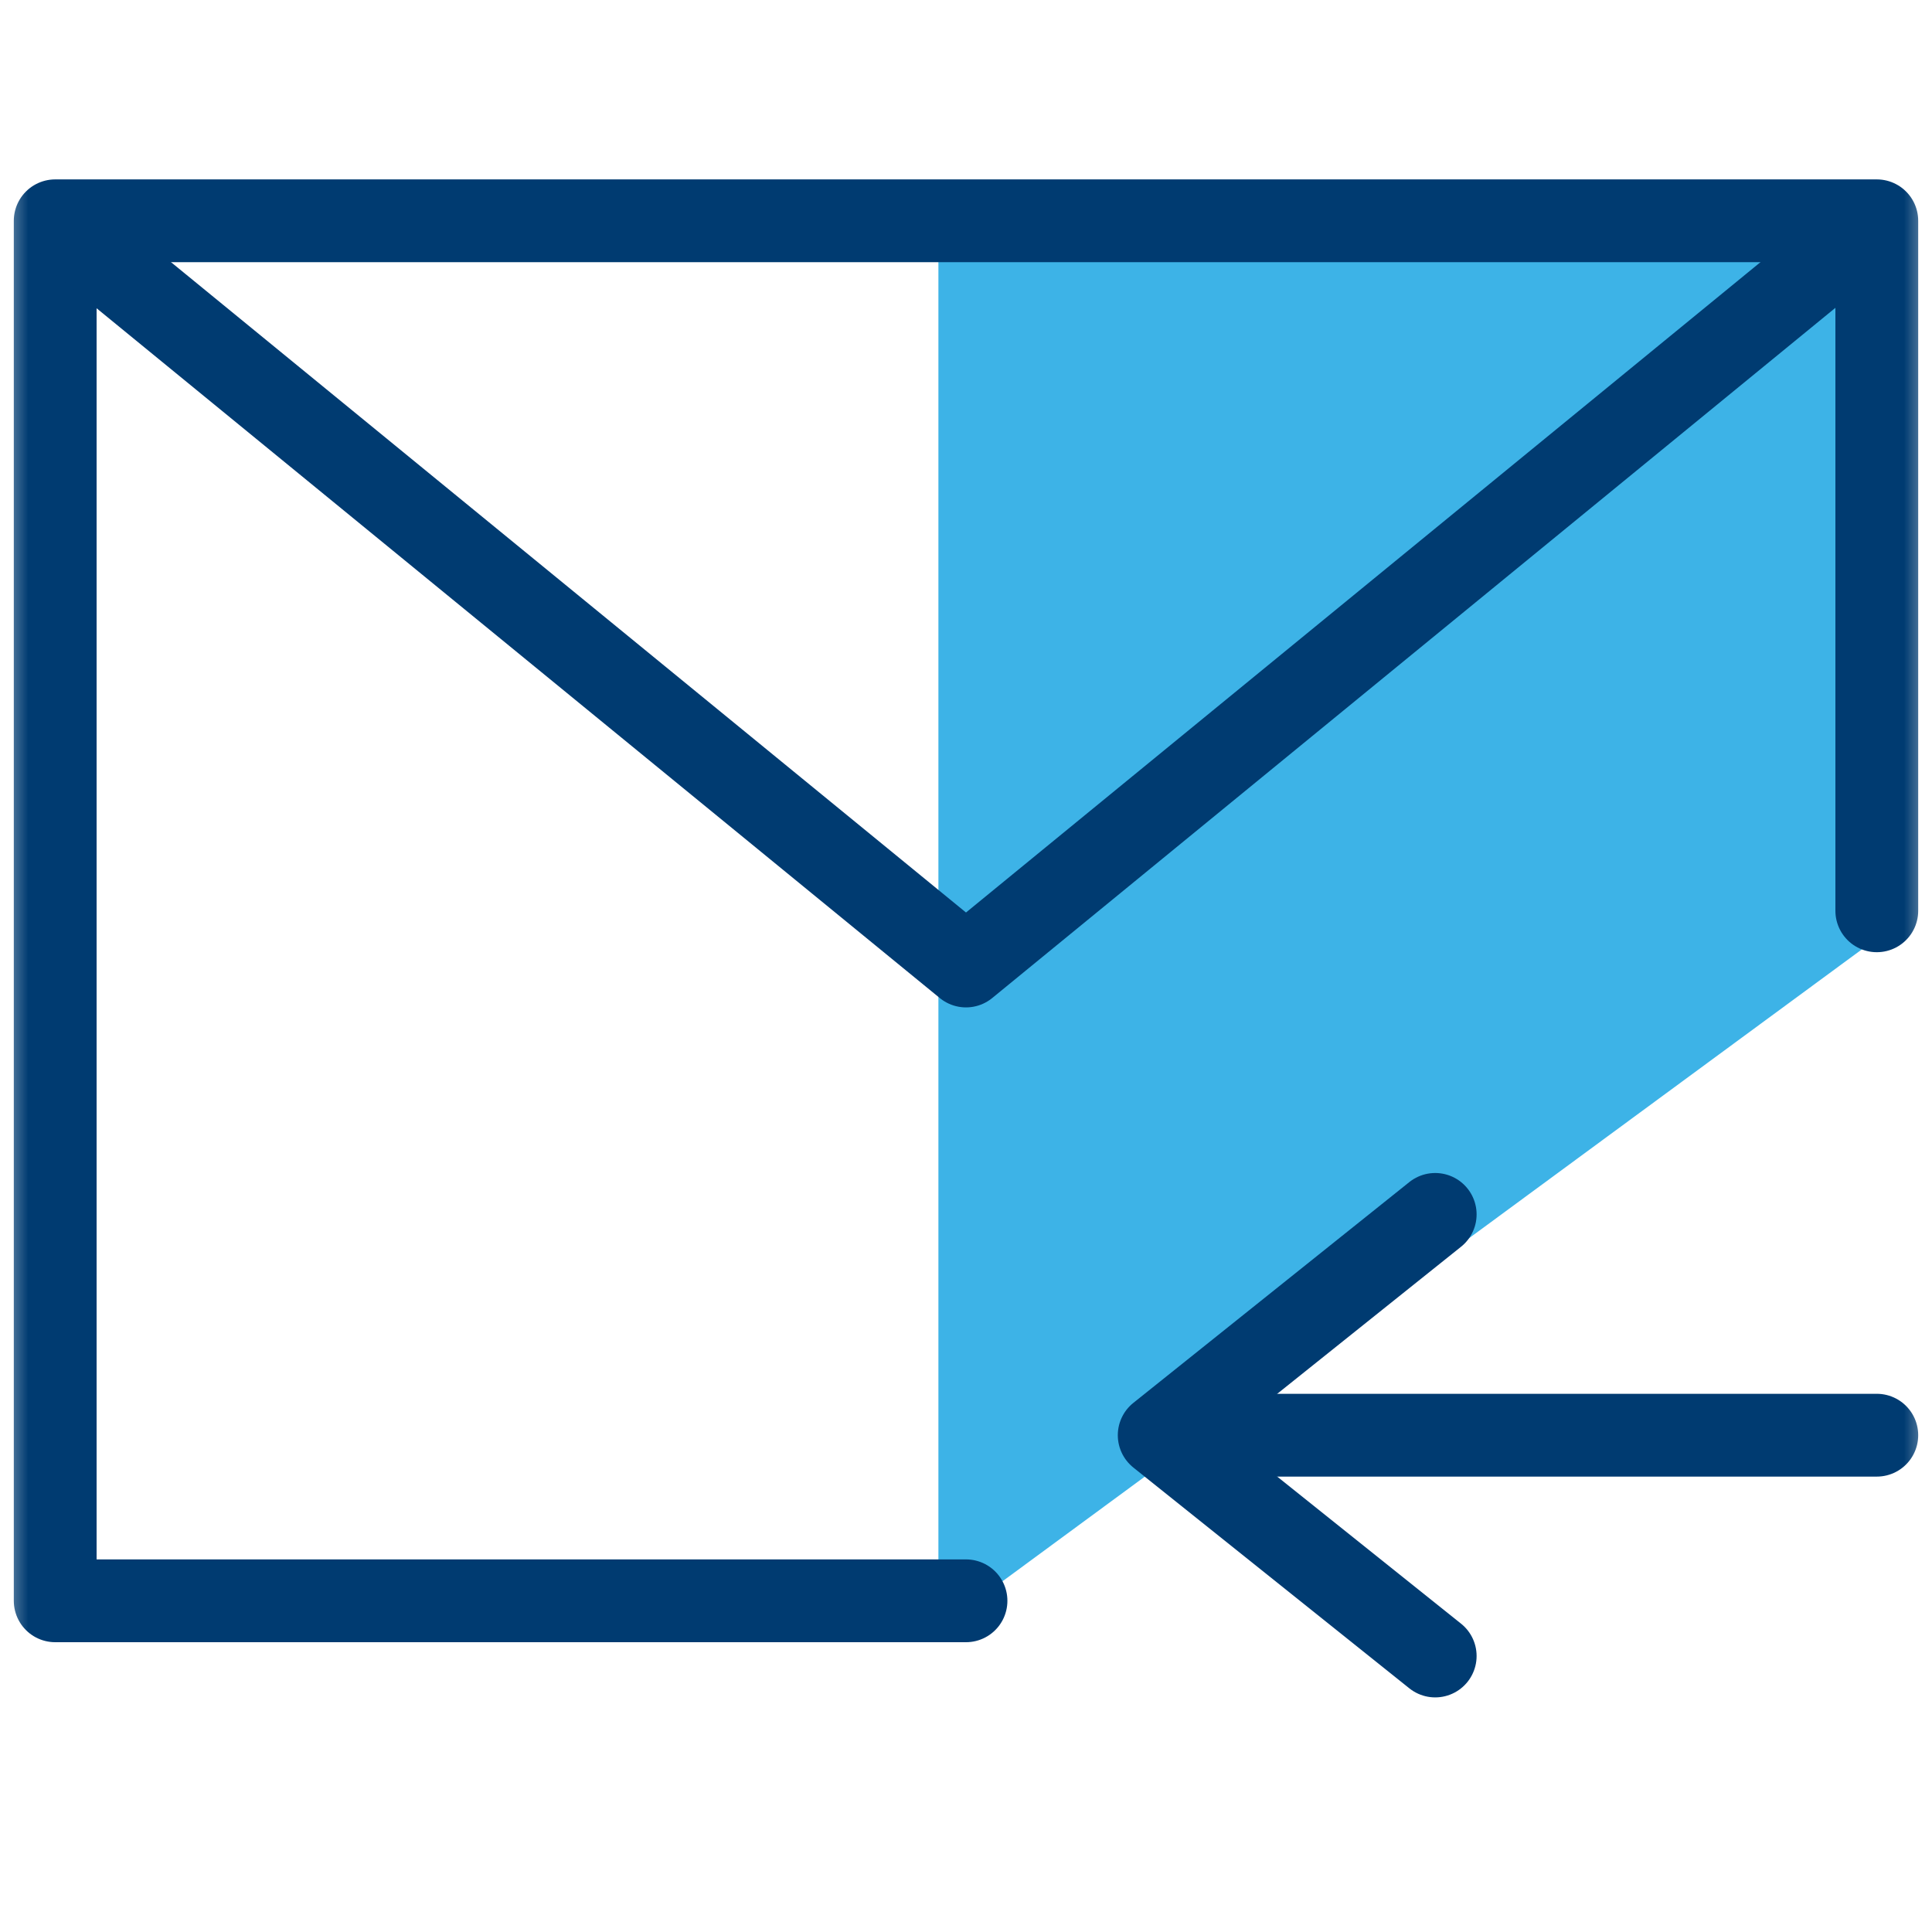 <svg width="35" height="35" viewBox="0 0 35 35" fill="none" xmlns="http://www.w3.org/2000/svg" xmlns:xlink="http://www.w3.org/1999/xlink">
	<desc>
			Created with Pixso.
	</desc>
	<defs>
		<clipPath id="clip9_27">
			<rect id="cointacts-icon" width="35" height="35" fill="white" fill-opacity="0"/>
		</clipPath>
	</defs>
	<g clip-path="url(#clip9_27)">
		<mask id="mask9_30" mask-type="alpha" maskUnits="userSpaceOnUse" x="0" y="0" width="35" height="35">
			<rect id="cointacts-icon" width="35" height="35" fill="#000000" fill-opacity="1"/>
		</mask>
		<g mask="url(#mask9_30)">
			<path id="Rectangle 9" d="M17 4L34 4L34 17L17 29.5L17 4Z" fill="#3DB3E7" fill-opacity="1" fill-rule="evenodd"/>
			<path id="path" d="M34.73 16.48C34.73 16.89 34.41 17.25 34 17.25C33.58 17.25 33.25 16.91 33.25 16.5L34.73 16.48ZM17.48 28.27C17.89 28.27 18.25 28.58 18.25 29C18.25 29.41 17.91 29.75 17.5 29.75L17.48 28.27Z" fill="#000000" fill-opacity="0" fill-rule="nonzero"/>
			<path id="path" d="M34.73 16.48L34.75 16.5C34.75 16.91 34.41 17.25 34 17.25C33.58 17.25 33.25 16.91 33.25 16.5L33.27 16.48L34.73 16.48ZM17.48 28.27L17.5 28.25C17.92 28.25 18.25 28.58 18.25 29C18.25 29.41 17.92 29.75 17.5 29.75L17.48 29.73L17.48 28.27Z" fill="#000000" fill-opacity="0" fill-rule="nonzero"/>
			<path id="path" d="M34 16.5L34 4L17.5 4L1 4L1 16.5L1 29L17.5 29" stroke="#003B71" stroke-opacity="1" stroke-width="1.5" stroke-linejoin="round" stroke-linecap="round"/>
			<path id="path" d="M22.02 26.73C21.6 26.73 21.25 26.41 21.25 26C21.25 25.58 21.58 25.25 22 25.25L22.02 26.73ZM33.98 25.27C34.39 25.27 34.75 25.58 34.75 26C34.75 26.41 34.41 26.75 34 26.75L33.98 25.27Z" fill="#000000" fill-opacity="0" fill-rule="nonzero"/>
			<path id="path" d="M22.02 26.73L22 26.75C21.58 26.75 21.25 26.41 21.25 26C21.25 25.58 21.58 25.25 22 25.25L22.02 25.27L22.02 26.73ZM33.98 25.27L34 25.25C34.41 25.25 34.75 25.58 34.75 26C34.75 26.41 34.41 26.75 34 26.75L33.98 26.73L33.98 25.27Z" fill="#000000" fill-opacity="0" fill-rule="nonzero"/>
			<path id="path" d="M22 26L34 26" stroke="#003B71" stroke-opacity="1" stroke-width="1.5" stroke-linejoin="round" stroke-linecap="round"/>
			<path id="path" d="M25.52 21.43C25.84 21.17 26.32 21.2 26.58 21.53C26.84 21.84 26.79 22.32 26.46 22.58L25.52 21.43ZM26.44 29.4C26.77 29.66 26.84 30.13 26.58 30.46C26.32 30.79 25.85 30.84 25.53 30.58L26.44 29.4Z" fill="#000000" fill-opacity="0" fill-rule="nonzero"/>
			<path id="path" d="M25.52 21.44L25.53 21.41C25.85 21.15 26.32 21.2 26.58 21.53C26.84 21.85 26.79 22.32 26.46 22.58L26.44 22.58L25.52 21.44ZM26.44 29.41L26.46 29.41C26.79 29.67 26.84 30.14 26.58 30.46C26.32 30.79 25.85 30.84 25.53 30.58L25.52 30.55L26.44 29.41Z" fill="#000000" fill-opacity="0" fill-rule="nonzero"/>
			<path id="path" d="M26 22L21 26L26 30" stroke="#003B71" stroke-opacity="1" stroke-width="1.5" stroke-linejoin="round" stroke-linecap="round"/>
			<path id="path" d="M1.01 4.94C0.68 4.67 0.61 4.21 0.86 3.89C1.14 3.57 1.6 3.52 1.93 3.79L1.01 4.94ZM33.06 3.82C33.39 3.55 33.84 3.57 34.12 3.89C34.38 4.21 34.34 4.67 34 4.94L33.06 3.82Z" fill="#000000" fill-opacity="0" fill-rule="nonzero"/>
			<path id="path" d="M1 4.94L0.97 4.95C0.65 4.68 0.6 4.22 0.86 3.89C1.13 3.57 1.59 3.52 1.92 3.78L1.92 3.81L1 4.94ZM33.06 3.81L33.06 3.78C33.38 3.52 33.85 3.57 34.12 3.89C34.38 4.21 34.34 4.68 34.01 4.95L33.98 4.94L33.06 3.81Z" fill="#000000" fill-opacity="0" fill-rule="nonzero"/>
			<path id="path" d="M1.45 4.37L17.5 17.5L33.54 4.37" stroke="#003B71" stroke-opacity="1" stroke-width="1.5" stroke-linejoin="round" stroke-linecap="round"/>
		</g>
	</g>
</svg>
